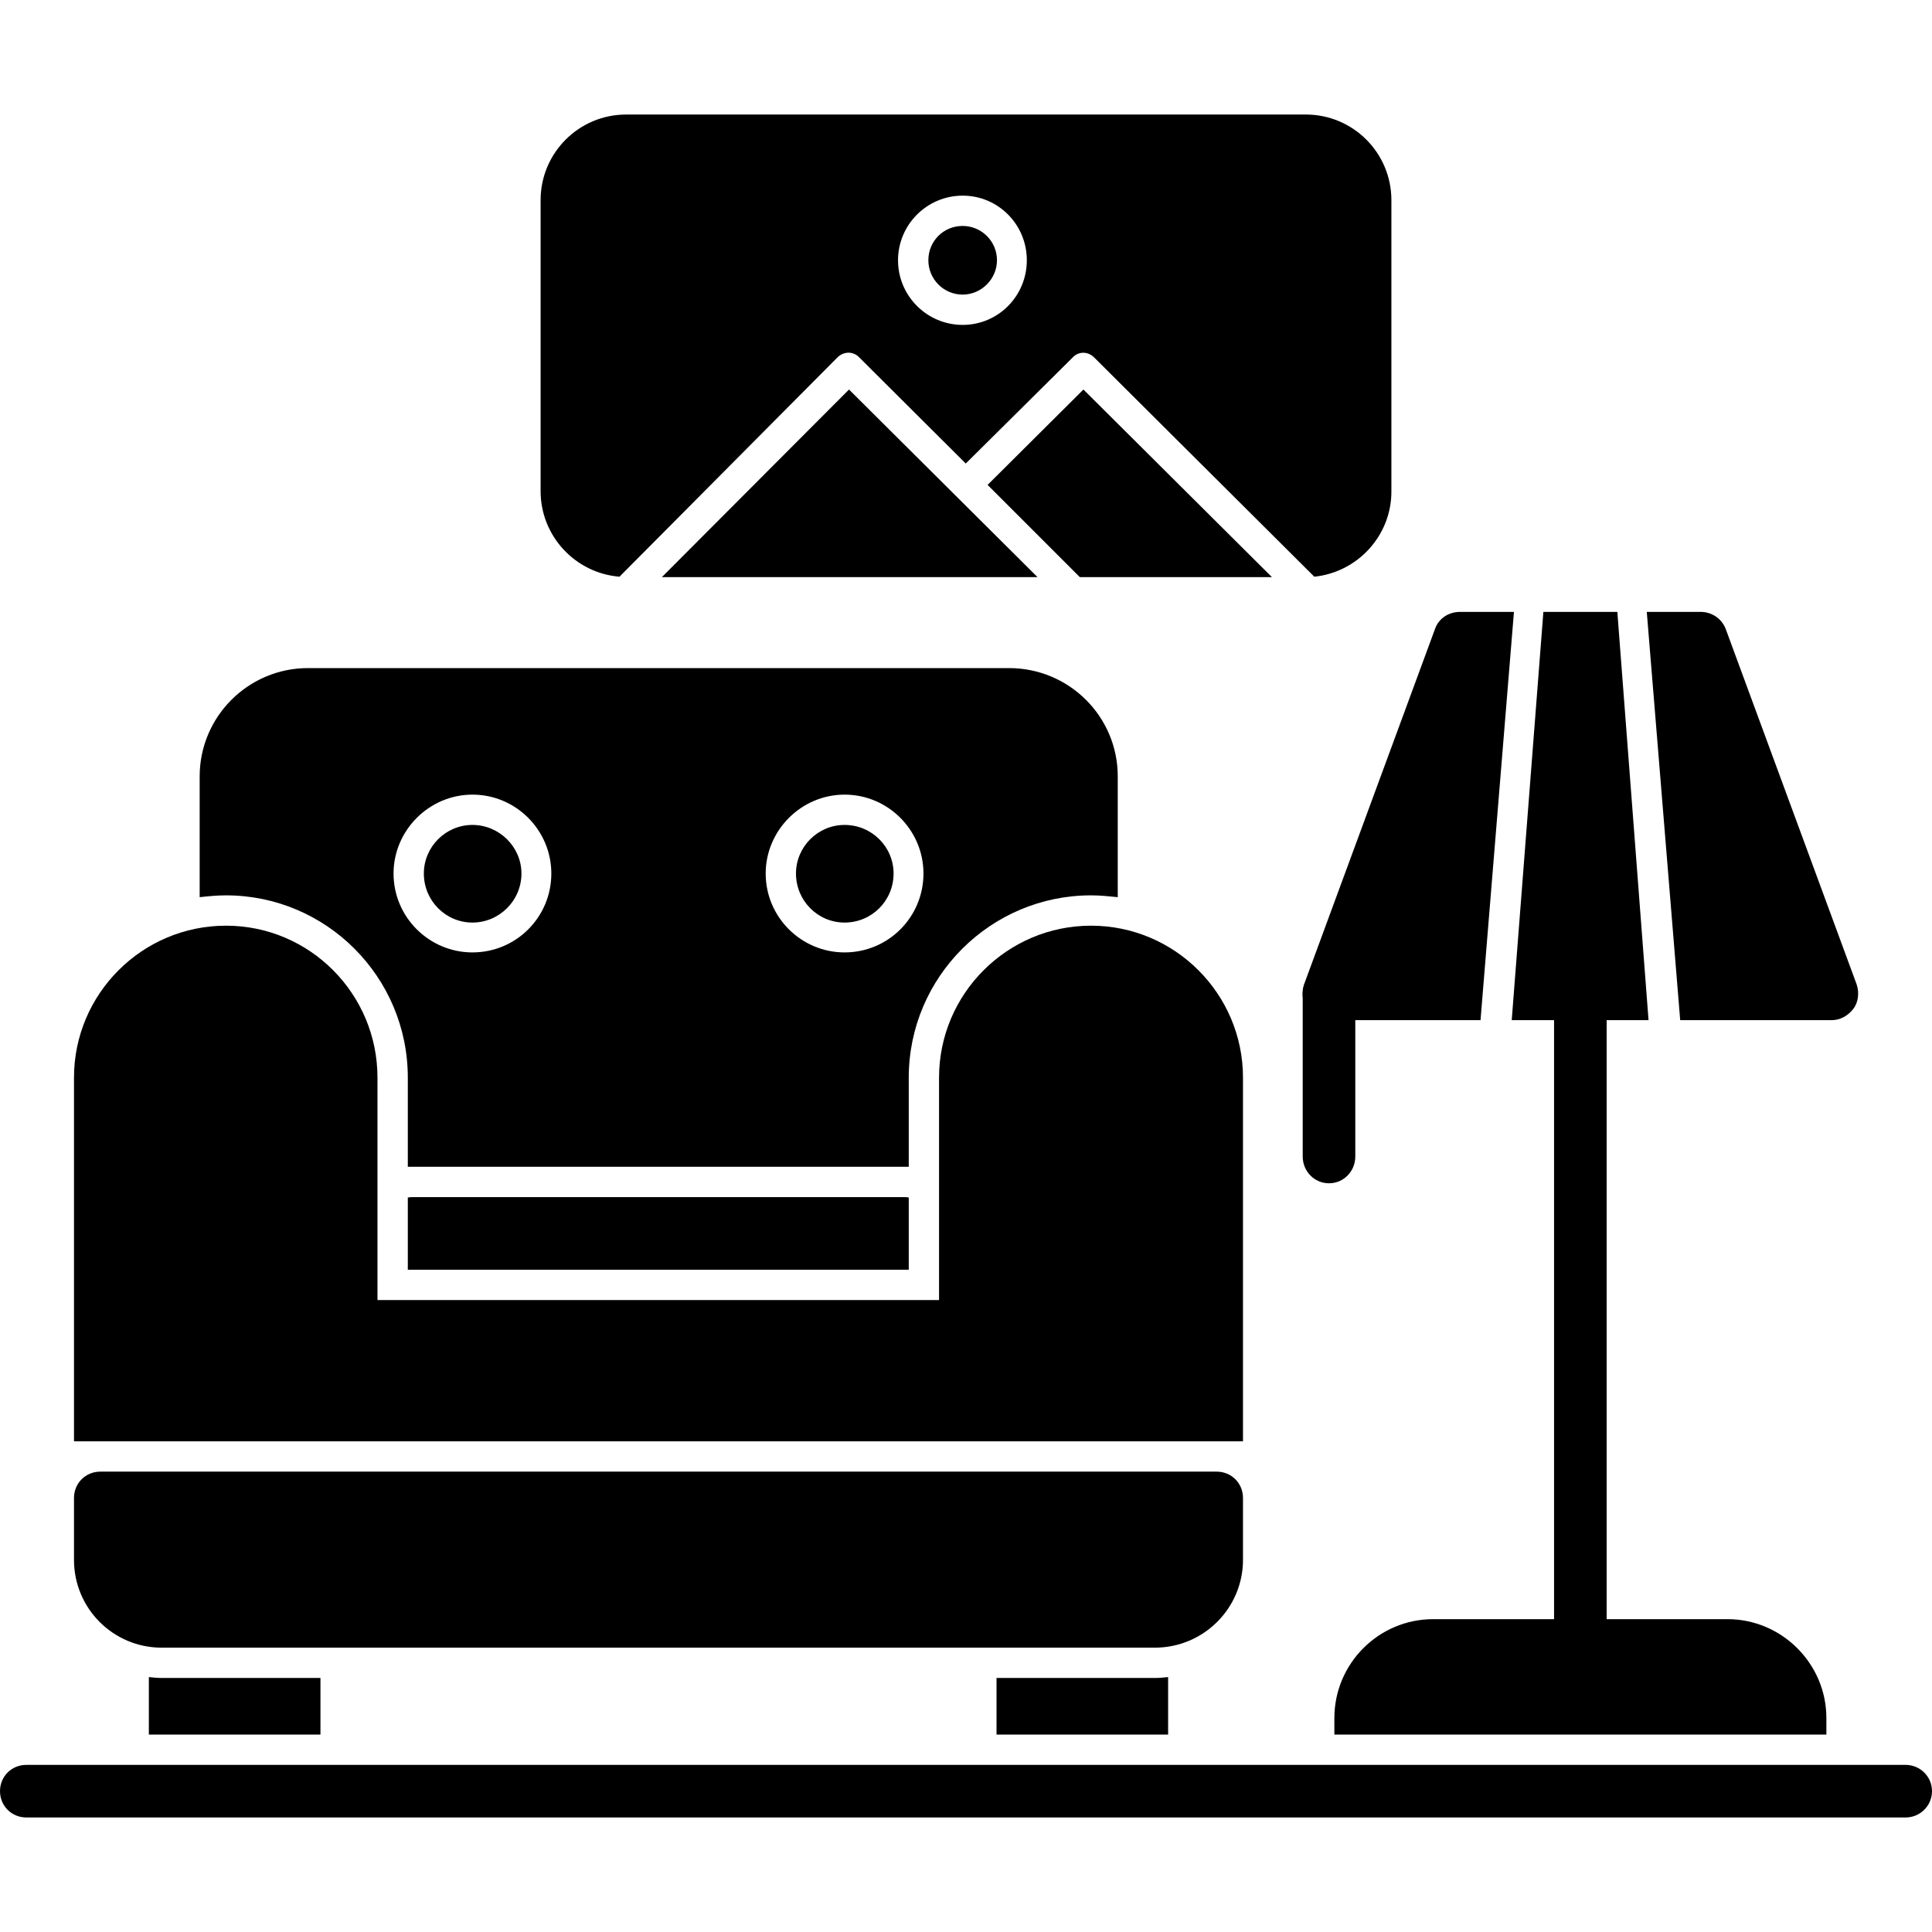 <svg width="60" height="60" viewBox="0 0 60 60" fill="none" xmlns="http://www.w3.org/2000/svg">
<path fill-rule="evenodd" clip-rule="evenodd" d="M59.183 56.443H0.817C0.36 56.443 0 56.083 0 55.626C0 55.169 0.36 54.81 0.817 54.81H59.183C59.626 54.81 60 55.169 60 55.626C60 56.083 59.626 56.443 59.183 56.443Z" fill="black"/>
<path fill-rule="evenodd" clip-rule="evenodd" d="M2.298 44.761V33.467C2.298 30.865 4.415 28.748 7.018 28.748C9.62 28.748 11.723 30.865 11.723 33.467V40.374H29.163V33.467C29.163 30.865 31.281 28.748 33.883 28.748C36.485 28.748 38.602 30.865 38.602 33.467V44.761H2.298Z" fill="black"/>
<path fill-rule="evenodd" clip-rule="evenodd" d="M35.862 51.17H5.024C3.516 51.17 2.298 49.952 2.298 48.443V46.519C2.298 46.062 2.658 45.703 3.114 45.703H37.786C38.242 45.703 38.602 46.062 38.602 46.519V48.443C38.602 49.938 37.384 51.17 35.862 51.17Z" fill="black"/>
<path fill-rule="evenodd" clip-rule="evenodd" d="M4.623 53.868V52.083C4.748 52.097 4.886 52.111 5.024 52.111H9.952V53.868H4.623Z" fill="black"/>
<path fill-rule="evenodd" clip-rule="evenodd" d="M30.948 53.868V52.111H35.862C36.014 52.111 36.139 52.097 36.277 52.083V53.868H30.948Z" fill="black"/>
<path fill-rule="evenodd" clip-rule="evenodd" d="M6.201 27.862V24.111C6.201 22.256 7.71 20.748 9.564 20.748H31.336C33.205 20.748 34.713 22.256 34.713 24.111V27.862C34.437 27.834 34.16 27.806 33.883 27.806C30.769 27.806 28.222 30.339 28.222 33.467V36.235C28.167 36.235 28.111 36.235 28.042 36.235H12.859C12.789 36.235 12.734 36.235 12.665 36.235V33.467C12.665 30.339 10.132 27.806 7.018 27.806C6.741 27.806 6.464 27.834 6.201 27.862ZM26.229 29.578C27.585 29.578 28.679 28.485 28.679 27.128C28.679 25.786 27.585 24.678 26.229 24.678C24.886 24.678 23.779 25.786 23.779 27.128C23.779 28.485 24.886 29.578 26.229 29.578ZM26.229 25.619C27.073 25.619 27.751 26.298 27.751 27.128C27.751 27.973 27.073 28.651 26.229 28.651C25.398 28.651 24.72 27.973 24.72 27.128C24.72 26.298 25.398 25.619 26.229 25.619ZM14.672 29.578C16.028 29.578 17.122 28.485 17.122 27.128C17.122 25.786 16.028 24.678 14.672 24.678C13.329 24.678 12.222 25.786 12.222 27.128C12.222 28.485 13.329 29.578 14.672 29.578ZM14.672 25.619C15.502 25.619 16.194 26.298 16.194 27.128C16.194 27.973 15.502 28.651 14.672 28.651C13.841 28.651 13.163 27.973 13.163 27.128C13.163 26.298 13.841 25.619 14.672 25.619ZM28.222 37.191V39.433H12.665V37.191C12.734 37.177 12.789 37.177 12.859 37.177H28.042C28.111 37.177 28.167 37.177 28.222 37.191Z" fill="black"/>
<path fill-rule="evenodd" clip-rule="evenodd" d="M41.44 53.868V53.356C41.44 51.668 42.81 50.284 44.512 50.284H53.647C55.336 50.284 56.72 51.668 56.72 53.356V53.868H41.44Z" fill="black"/>
<path fill-rule="evenodd" clip-rule="evenodd" d="M49.079 51.917C48.623 51.917 48.263 51.557 48.263 51.1V30.865C48.263 30.408 48.623 30.035 49.079 30.035C49.536 30.035 49.896 30.408 49.896 30.865V51.1C49.896 51.557 49.536 51.917 49.079 51.917Z" fill="black"/>
<path fill-rule="evenodd" clip-rule="evenodd" d="M56.886 31.682H52.18L51.142 19.003H52.816C53.163 19.003 53.467 19.211 53.592 19.529L57.661 30.574C57.744 30.823 57.716 31.114 57.564 31.322C57.398 31.543 57.149 31.682 56.886 31.682ZM51.197 31.682H46.948L47.931 19.003H50.228L51.197 31.682ZM45.979 31.682H41.273C41.01 31.682 40.761 31.543 40.595 31.322C40.443 31.114 40.415 30.823 40.498 30.574L44.567 19.529C44.678 19.211 44.983 19.003 45.342 19.003H47.017L45.979 31.682Z" fill="black"/>
<path fill-rule="evenodd" clip-rule="evenodd" d="M41.274 36.748C40.817 36.748 40.457 36.374 40.457 35.917V30.865C40.457 30.408 40.817 30.035 41.274 30.035C41.73 30.035 42.09 30.408 42.09 30.865V35.917C42.09 36.374 41.73 36.748 41.274 36.748Z" fill="black"/>
<path fill-rule="evenodd" clip-rule="evenodd" d="M39.502 17.924H33.536L30.671 15.059L33.647 12.097L39.502 17.924ZM29.896 10.09C31.004 10.09 31.889 9.19 31.889 8.083C31.889 6.976 31.004 6.076 29.896 6.076C28.789 6.076 27.889 6.976 27.889 8.083C27.889 9.19 28.789 10.09 29.896 10.09ZM29.896 7.017C30.478 7.017 30.962 7.488 30.962 8.083C30.962 8.664 30.478 9.149 29.896 9.149C29.301 9.149 28.831 8.664 28.831 8.083C28.831 7.488 29.301 7.017 29.896 7.017ZM29.993 14.395L26.685 11.1C26.505 10.907 26.215 10.907 26.021 11.086L19.239 17.91C17.869 17.799 16.789 16.651 16.789 15.253V6.215C16.789 4.747 17.979 3.557 19.447 3.557H40.554C42.021 3.557 43.211 4.747 43.211 6.215V15.267C43.211 16.637 42.159 17.772 40.817 17.91L33.979 11.1C33.786 10.907 33.495 10.907 33.315 11.1L29.993 14.395ZM32.222 17.924H20.554L26.367 12.097L32.222 17.924Z" fill="black"/>
</svg>
